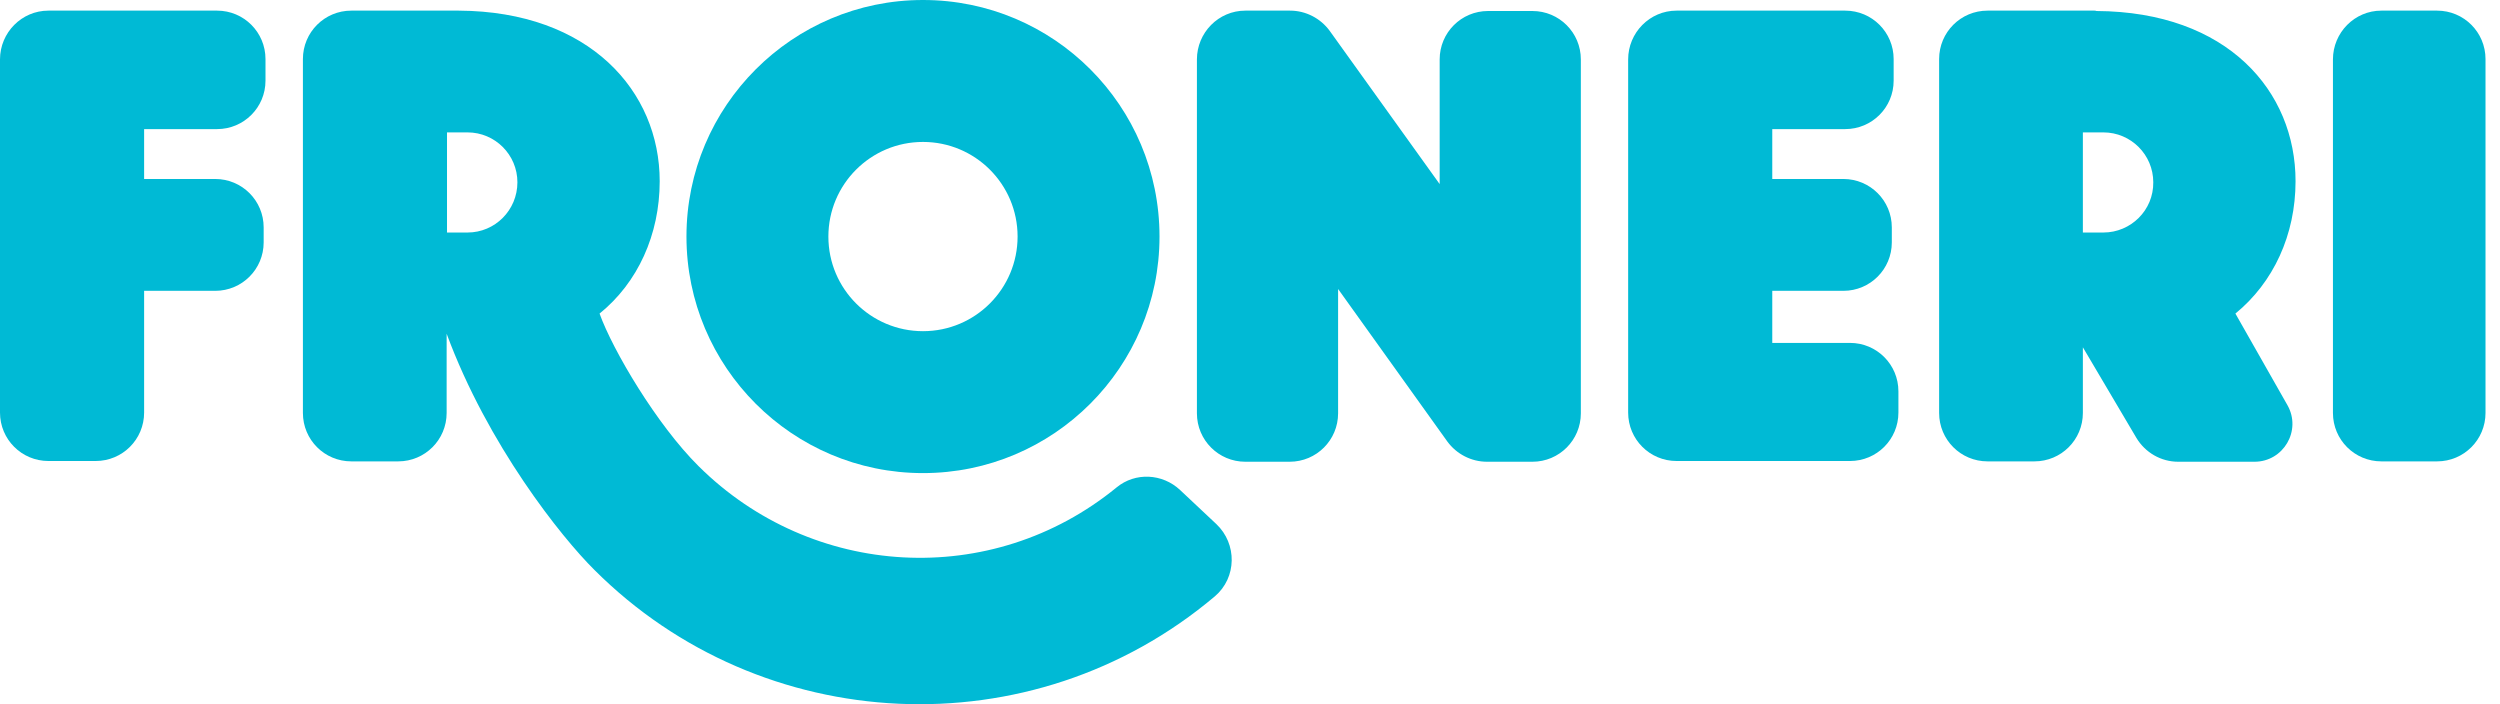 <svg viewBox="0 0 142 40" fill="none" xmlns="http://www.w3.org/2000/svg">
<g clip-path="url(#clip0_2078_83)">
<path fill-rule="evenodd" clip-rule="evenodd" d="M38.991 13.436C38.991 6.02 45.011 0 52.426 0C59.861 0 65.86 6.02 65.86 13.436C65.86 20.852 59.841 26.872 52.426 26.872C45.011 26.872 38.991 20.852 38.991 13.436ZM47.052 13.436C47.052 16.415 49.468 18.811 52.426 18.811C55.404 18.811 57.799 16.394 57.799 13.436C57.799 10.457 55.383 8.062 52.426 8.062C49.447 8.062 47.052 10.478 47.052 13.436Z" fill="#00BAD5"/>
<path d="M2.749 0.604H12.331C13.851 0.604 15.08 1.833 15.08 3.354V4.583C15.08 6.103 13.851 7.333 12.331 7.333H8.186V10.166H12.226C13.747 10.166 14.976 11.395 14.976 12.915V13.769C14.976 15.29 13.747 16.519 12.226 16.519H8.186V23.435C8.186 24.956 6.957 26.185 5.436 26.185H2.749C1.229 26.185 0 24.956 0 23.435V3.375C0 1.854 1.229 0.604 2.749 0.604Z" fill="#00BAD5"/>
<path d="M70.734 0.604H73.275C74.171 0.604 75.004 1.041 75.525 1.75L81.773 10.457V3.375C81.773 1.854 83.002 0.625 84.522 0.625H87.043C88.563 0.625 89.792 1.854 89.792 3.375V23.477C89.792 24.997 88.563 26.227 87.043 26.227H84.46C83.565 26.227 82.731 25.789 82.211 25.081L76.004 16.415V23.477C76.004 24.997 74.775 26.227 73.254 26.227H70.734C69.214 26.227 67.985 24.997 67.985 23.477V3.375C67.985 1.854 69.214 0.604 70.734 0.604Z" fill="#00BAD5"/>
<path d="M104.809 0.604H95.228C93.708 0.604 92.479 1.854 92.479 3.375V23.435C92.479 24.956 93.708 26.185 95.228 26.185H105.081C106.601 26.185 107.83 24.956 107.83 23.435V22.227C107.83 20.706 106.601 19.477 105.081 19.477H100.665V16.519H104.706C106.226 16.519 107.455 15.29 107.455 13.769V12.915C107.455 11.395 106.226 10.166 104.706 10.166H100.665V7.333H104.809C106.33 7.333 107.559 6.103 107.559 4.583V3.354C107.559 1.833 106.33 0.604 104.809 0.604Z" fill="#00BAD5"/>
<path d="M135.261 0.604H138.428C139.948 0.604 141.177 1.833 141.177 3.354V23.456C141.177 24.977 139.948 26.206 138.428 26.206H135.261C133.74 26.206 132.511 24.977 132.511 23.456V3.375C132.511 1.854 133.74 0.604 135.261 0.604Z" fill="#00BAD5"/>
<path fill-rule="evenodd" clip-rule="evenodd" d="M126.971 17.811C129.137 16.04 130.387 13.332 130.387 10.291C130.387 5.187 126.534 0.666 119.078 0.625C119.035 0.604 118.994 0.604 118.973 0.604H112.891C111.371 0.604 110.142 1.833 110.142 3.354V23.456C110.142 24.977 111.371 26.206 112.891 26.206H115.557C117.078 26.206 118.307 24.977 118.307 23.456V19.727L121.347 24.872C121.848 25.706 122.743 26.227 123.722 26.227H128.054C129.699 26.227 130.741 24.456 129.929 23.018L126.971 17.811ZM119.473 13.207H118.307V7.52H119.473C121.035 7.52 122.306 8.791 122.306 10.353C122.326 11.936 121.035 13.207 119.473 13.207Z" fill="#00BAD5"/>
<path fill-rule="evenodd" clip-rule="evenodd" d="M63.423 27.685C64.486 26.81 66.027 26.893 67.027 27.831L69.089 29.768C70.276 30.893 70.255 32.809 69.005 33.871C58.591 42.662 43.24 41.85 33.763 32.372C31.889 30.518 27.702 25.268 25.369 18.956V23.456C25.369 24.977 24.14 26.206 22.62 26.206H19.954C18.433 26.206 17.205 24.977 17.205 23.456V3.354C17.205 1.833 18.433 0.604 19.954 0.604H26.057C33.493 0.646 37.471 5.187 37.471 10.291C37.471 13.332 36.221 16.061 34.055 17.811C34.805 19.894 37.304 24.122 39.679 26.477C46.115 32.872 56.321 33.497 63.423 27.685ZM25.39 13.207H26.557C28.119 13.207 29.389 11.936 29.389 10.353C29.389 8.791 28.119 7.52 26.557 7.52H25.39V13.207Z" fill="#00BAD5"/>
</g>
<defs>
<clipPath id="clip0_2078_83">
<rect width="141.176" height="40" fill="white"/>
</clipPath>
</defs>
</svg>

